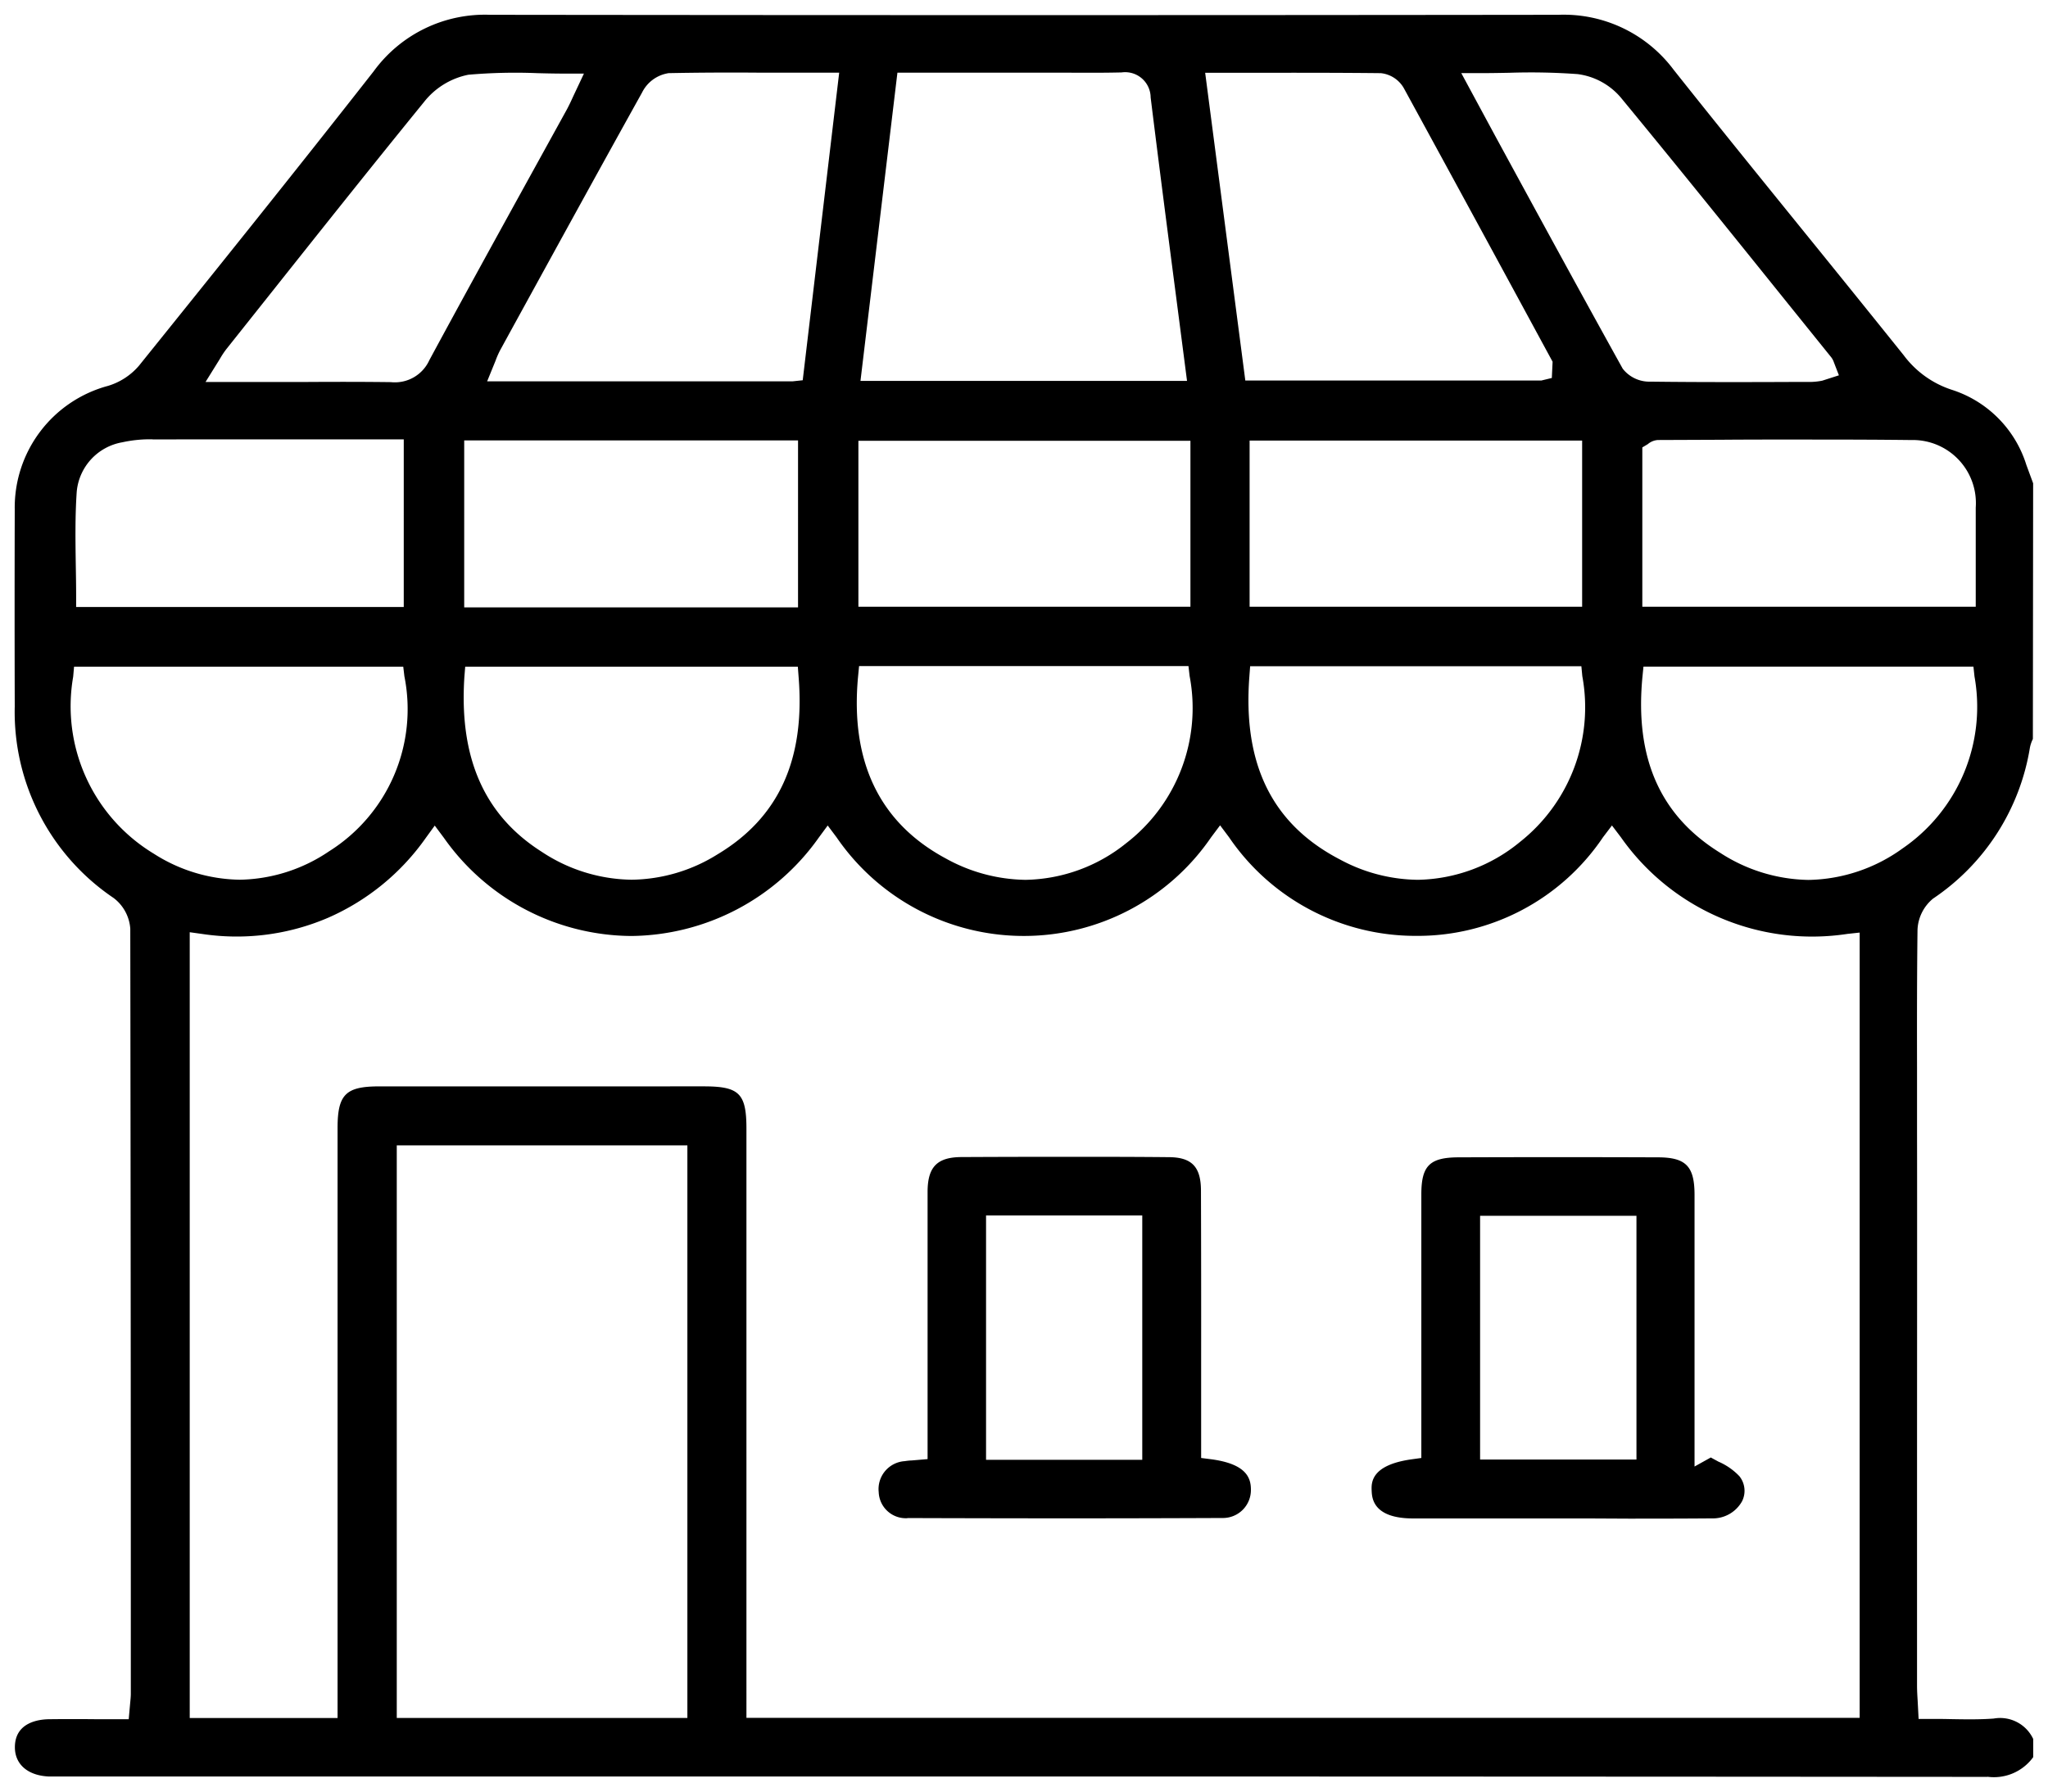 <?xml version="1.0" encoding="UTF-8"?>
<svg xmlns="http://www.w3.org/2000/svg" width="69.182" height="60.537" viewBox="0 0 69.182 60.537">
  <path d="M-11765.362,59.537q-23.237-.018-46.469-.012h-18.734c-.086,0-.178,0-.268,0-.718-.027-1.161-.407-1.161-.989,0-.846.814-.944,1.161-.947.535-.006,1.072-.006,1.609,0h1.075l.048-.532c.012-.131.023-.229.023-.33V54.878q0-12-.018-24a1.427,1.427,0,0,0-.562-1.036,7.581,7.581,0,0,1-3.341-6.467q-.009-3.332,0-6.663a4.255,4.255,0,0,1,3.154-4.175,2.215,2.215,0,0,0,1.042-.68c2.45-3.044,5.229-6.5,7.929-9.948A4.646,4.646,0,0,1-11815.944,0h.007q18.038.022,36.075,0h.009a4.634,4.634,0,0,1,3.891,1.856c1.461,1.841,2.939,3.664,4.418,5.49q1.68,2.071,3.35,4.151a3.3,3.3,0,0,0,1.648,1.179,3.876,3.876,0,0,1,2.5,2.533l.229.621-.009,8.638a1.186,1.186,0,0,0-.1.294,7.613,7.613,0,0,1-3.272,5.1,1.439,1.439,0,0,0-.525,1.054c-.019,1.55-.019,3.1-.016,4.65l0,2.221c.006,2.061,0,7.922,0,12.582v6.084c0,.166.01.333.021.511l.032.615h.356c.237,0,.469,0,.7.006.507.009.991.018,1.479-.018a1.234,1.234,0,0,1,1.336.689v.615a1.638,1.638,0,0,1-1.544.662Zm-53.732-1.99h9.817V38.2h-9.817Zm10.372-21.341c1.194,0,1.438.238,1.44,1.419V57.542h37.605l0-4.822c0-4.7,0-12.255,0-14.895,0-.915,0-1.826,0-2.741V31.01l-.416.045a7.894,7.894,0,0,1-7.652-3.269l-.3-.395-.3.395a7.548,7.548,0,0,1-6.331,3.335h-.006a7.62,7.62,0,0,1-6.3-3.335l-.3-.4-.3.4a7.667,7.667,0,0,1-6.315,3.338h-.021a7.665,7.665,0,0,1-6.319-3.332l-.3-.4-.3.407a7.848,7.848,0,0,1-6.328,3.326,7.8,7.8,0,0,1-6.34-3.32l-.306-.41-.3.413a7.915,7.915,0,0,1-3.3,2.7,7.824,7.824,0,0,1-4.253.549l-.424-.059v26.55h4.994V37.617c0-1.134.273-1.41,1.4-1.41Zm31.708-13.844c-.264,2.744.591,4.692,2.622,5.951a5.628,5.628,0,0,0,2.987.918,5.574,5.574,0,0,0,3.175-1.063,5.8,5.8,0,0,0,2.432-5.811l-.036-.333h-11.146Zm-13.279,0c-.226,2.972.778,4.995,3.067,6.182a5.645,5.645,0,0,0,2.625.683,5.572,5.572,0,0,0,3.45-1.28,5.8,5.8,0,0,0,2.105-5.6l-.032-.336h-11.189Zm-13.217-.015c-.273,2.883.722,4.953,2.957,6.156a5.694,5.694,0,0,0,2.7.725,5.563,5.563,0,0,0,3.395-1.235,5.769,5.769,0,0,0,2.146-5.654l-.038-.333h-11.127Zm-13.3.027c-.179,2.741.674,4.674,2.612,5.906a5.615,5.615,0,0,0,3.035.944,5.588,5.588,0,0,0,2.9-.855c2.072-1.241,2.969-3.2,2.743-6l-.026-.344h-11.236Zm-13.215-.009a5.821,5.821,0,0,0,2.724,5.98,5.52,5.52,0,0,0,2.9.879,5.522,5.522,0,0,0,3.014-.956,5.672,5.672,0,0,0,2.551-5.915l-.039-.327h-11.12Zm13.209-2.343h11.277V14.381h-11.277Zm-10.527-5.678a4.332,4.332,0,0,0-1.021.1,1.865,1.865,0,0,0-1.541,1.669c-.057.826-.044,1.666-.032,2.477.006.347.012.695.012,1.042v.377h11.067V14.345h-5.637Q-11825.918,14.345-11827.341,14.348ZM-11803.5,20h11.216V14.393h-11.216Zm29.261-5.642-2.254.009a.581.581,0,0,0-.341.14l-.185.11V20h11.263l0-1.315c0-.683,0-1.357,0-2.034a2.131,2.131,0,0,0-2.185-2.283q-1.506-.017-3.01-.015Q-11772.6,14.348-11774.241,14.357ZM-11790.285,20h11.233V14.387h-11.233Zm-28.984-7.584h.032a1.277,1.277,0,0,0,1.244-.748c1.075-1.99,2.168-3.976,3.261-5.96l1.39-2.521c.071-.134.137-.273.211-.437l.359-.763h-.594c-.33,0-.656-.006-.978-.015a18.39,18.39,0,0,0-2.331.053,2.54,2.54,0,0,0-1.5.923c-1.77,2.174-3.513,4.368-5.256,6.562l-1.426,1.794a3.02,3.02,0,0,0-.217.33l-.48.772,2.254,0h1.166C-11821.17,12.4-11820.22,12.4-11819.27,12.412Zm37.287-8.311c1.452,2.67,2.865,5.265,4.3,7.851a1.14,1.14,0,0,0,.938.439c.938.012,1.877.015,2.814.015q1.119,0,2.236-.006h.395a2.175,2.175,0,0,0,.359-.042l.562-.181-.169-.437a.581.581,0,0,0-.1-.184l-1.439-1.785c-1.88-2.337-3.763-4.677-5.669-6.99a2.3,2.3,0,0,0-1.449-.781,21.817,21.817,0,0,0-2.3-.045c-.324.006-.659.012-1,.012h-.63Zm-27.954-2.129a1.2,1.2,0,0,0-.873.653c-1.464,2.631-2.91,5.271-4.359,7.911l-.434.793a2.917,2.917,0,0,0-.157.359l-.282.692h10.322l.338-.036,1.232-10.393-1.684,0h-1.045C-11807.914,1.947-11808.926,1.952-11809.937,1.972Zm6.506,10.393h11.031l-.359-2.77c-.3-2.3-.591-4.549-.87-6.806a.861.861,0,0,0-.979-.846c-.6.015-1.2.012-1.8.009l-5.775,0Zm13-.012h10l.354-.086.026-.549-.329-.606q-2.342-4.325-4.7-8.644a1.016,1.016,0,0,0-.774-.5c-1.414-.015-2.827-.015-4.3-.012h-1.633Zm11.566,38.448-1.726,0h-4.172c-1.36,0-1.39-.7-1.4-.935-.012-.261-.036-.87,1.354-1.063l.324-.045,0-3.4q0-2.753,0-5.508c0-.968.282-1.247,1.259-1.25q3.363-.013,6.726,0c.953,0,1.244.3,1.244,1.271q0,2.73,0,5.461l0,3.715.55-.306c.083.048.169.092.255.14a2.146,2.146,0,0,1,.71.493.788.788,0,0,1,.089.849,1.129,1.129,0,0,1-1.021.576c-.933.008-1.864.009-2.8.009Zm-3.635-1.99h5.282V40.58h-5.282Zm-19.34,1.981a.916.916,0,0,1-.975-.879.946.946,0,0,1,.883-1.048,1.83,1.83,0,0,1,.24-.024l.528-.045,0-3.5q0-2.762,0-5.526c0-.843.32-1.173,1.135-1.179,1.164-.006,2.331-.009,3.5-.009s2.331,0,3.5.012c.789,0,1.1.324,1.1,1.137q.009,2.833.006,5.669l0,3.358.329.042c1.2.157,1.354.632,1.352,1.033a.944.944,0,0,1-.959.953q-2.8.012-5.608.012Q-11799.33,50.8-11801.842,50.792Zm2.651-1.972h5.277V40.569h-5.277Z" transform="translate(11832.497 0.5)" stroke="rgba(0,0,0,0)" stroke-miterlimit="10" stroke-width="1"></path>
</svg>
